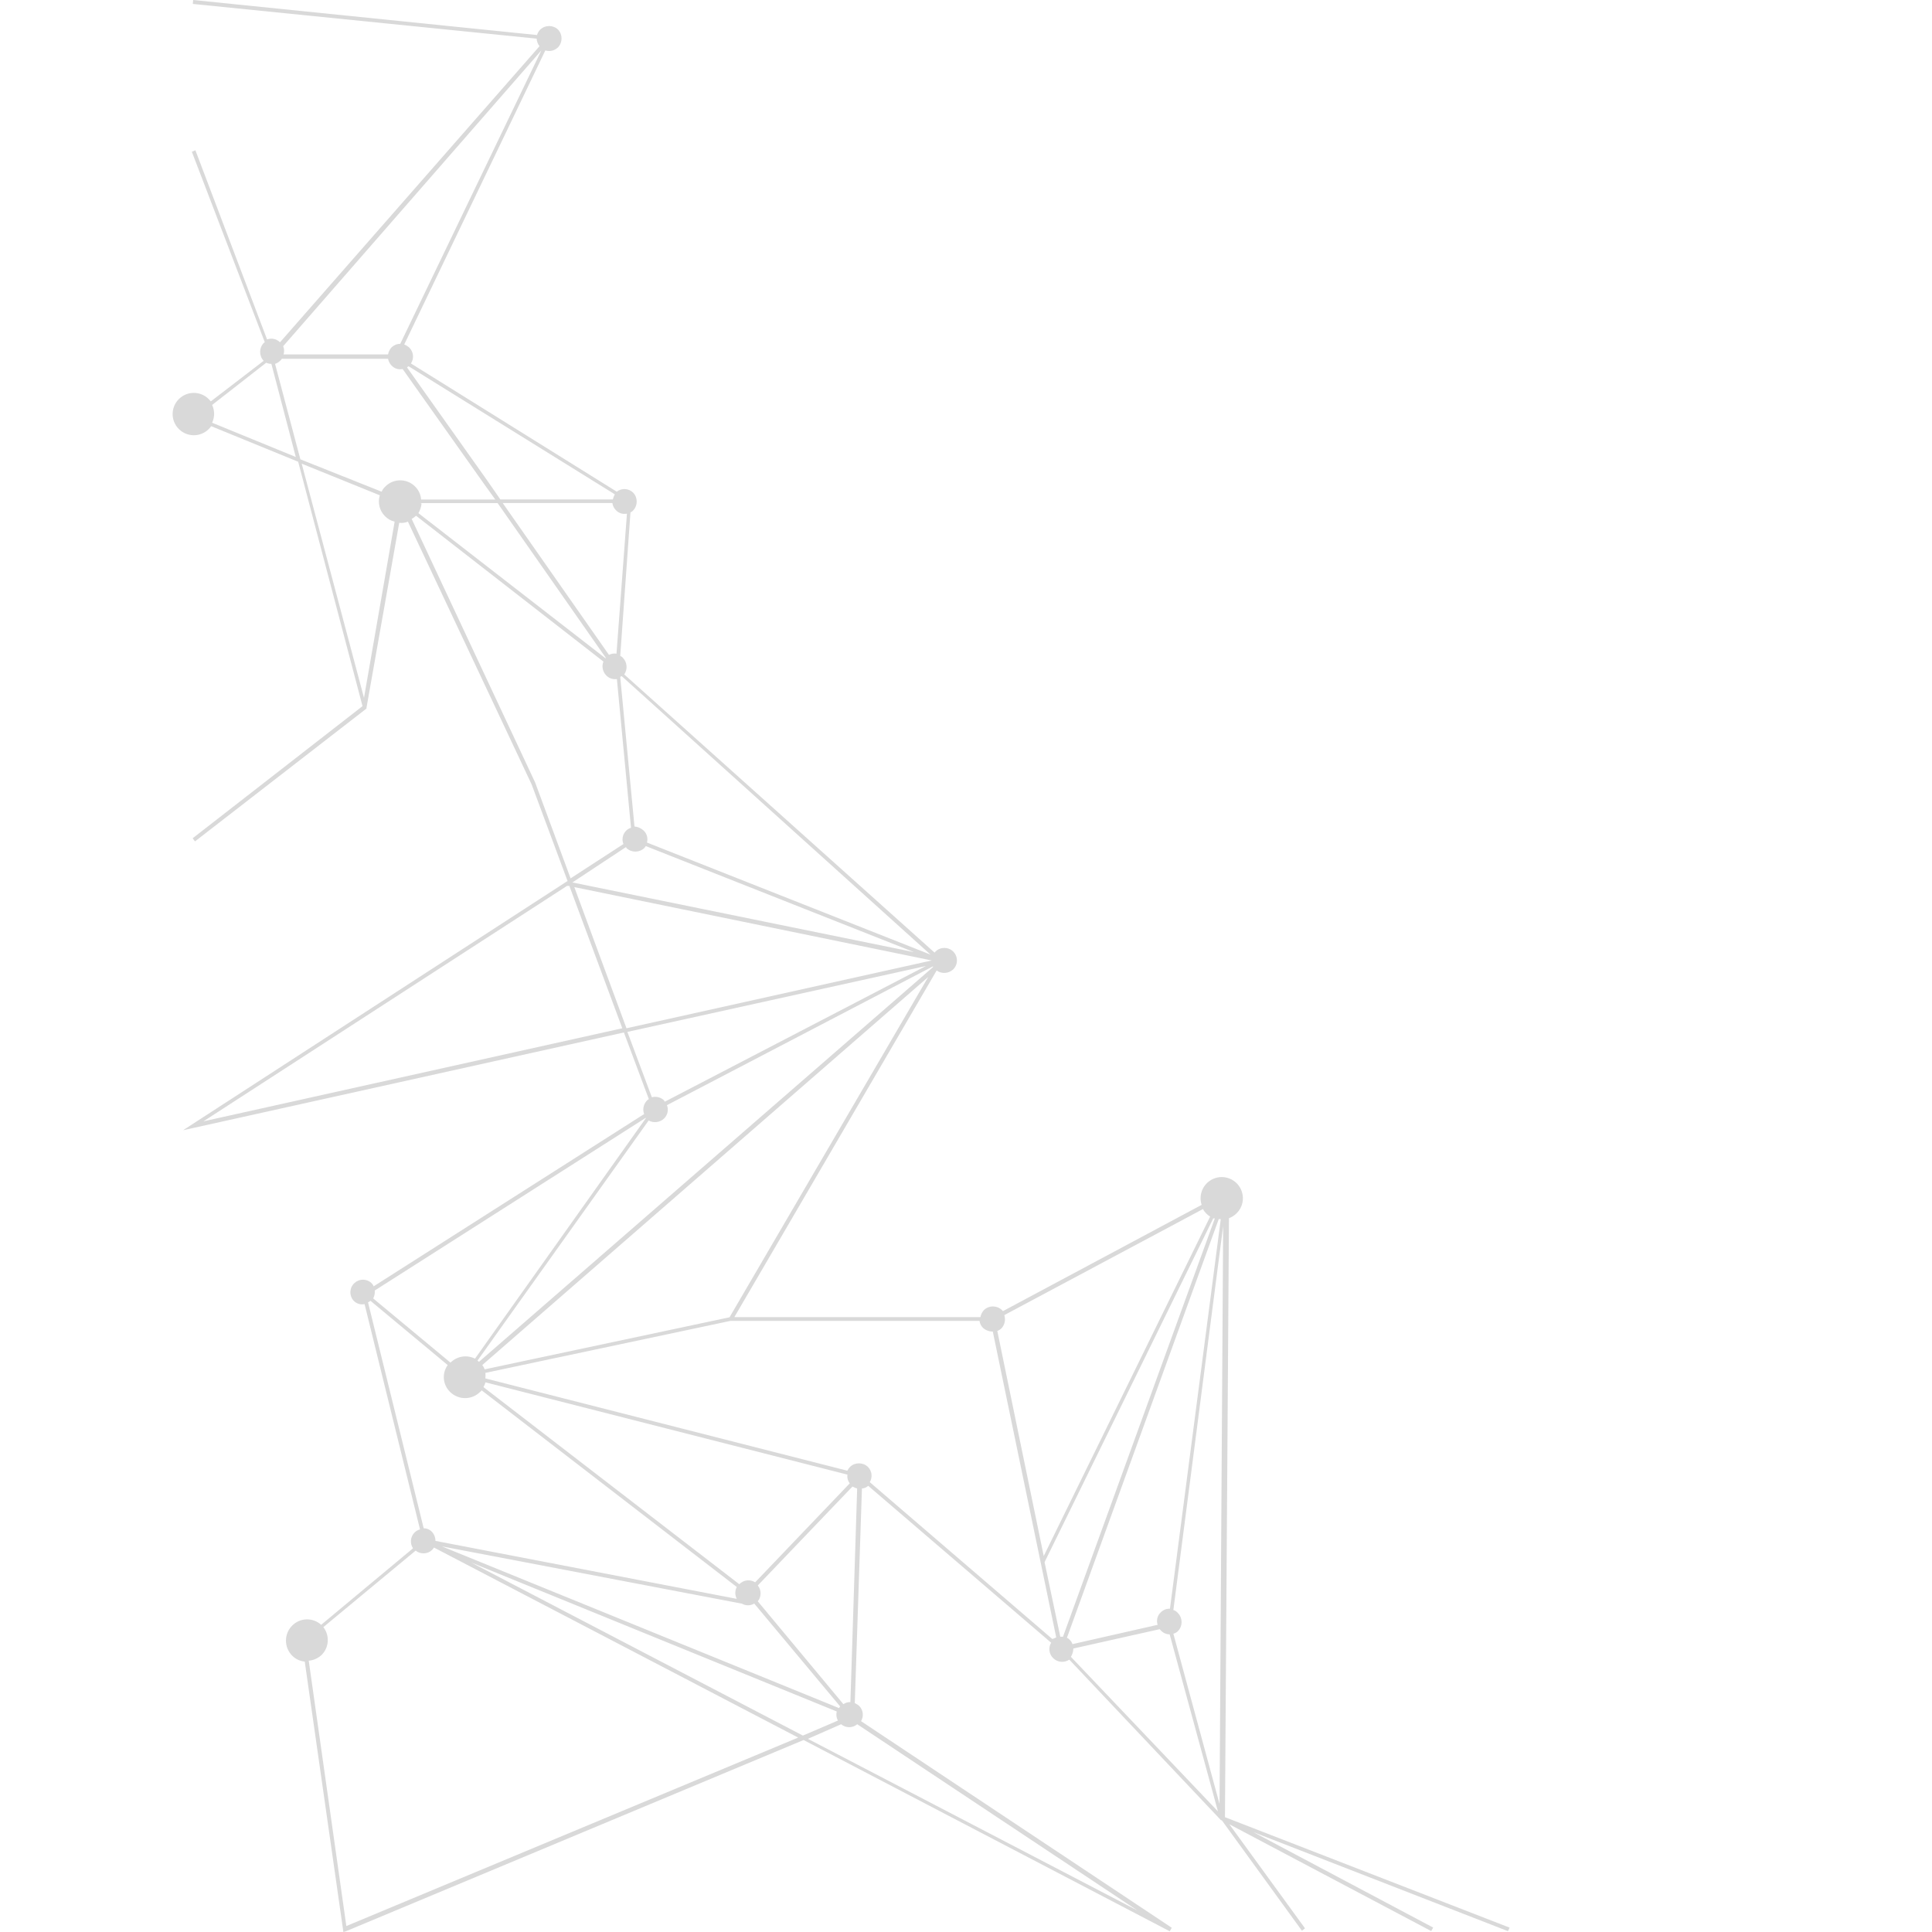 <?xml version="1.0" encoding="UTF-8"?><svg id="path-1" xmlns="http://www.w3.org/2000/svg" width="300" height="300" viewBox="0 0 300 300"><defs><style>.cls-1{fill:#010101;opacity:.15;}</style></defs><path id="path-1-2" class="cls-1" d="M96.93,104.73c.55-.8.47-1.87-.2-2.58-.11-.13-.26-.24-.42-.3l1.59-22.29c.16-.06.31-.17.42-.3.73-.77.73-1.99,0-2.76-.69-.68-1.78-.75-2.55-.15l-31.96-19.91c.51-.77.41-1.79-.24-2.45-.23-.21-.5-.38-.8-.5L84.68,7.83c.69.22,1.45.03,1.97-.48.73-.77.73-1.99,0-2.76-.77-.73-1.99-.73-2.76,0-.24.24-.41.53-.5.85L30,0l-.06.61,53.39,5.39c.02.43.18.84.45,1.17l-40.3,45.98h0c-.53-.53-1.31-.7-2.01-.44l-11.13-29.38-.55.24,11.33,29.58c-.06,0-.18.12-.18.12-.73.77-.73,1.99,0,2.76h0l-8.21,6.3c-.12-.12-.18-.24-.32-.36-1.28-1.28-3.36-1.28-4.64,0-1.28,1.28-1.29,3.36,0,4.65,1.28,1.28,3.36,1.29,4.65,0,.13-.12.26-.31.38-.44l13.5,5.52,9.99,37.95-26.38,20.52.37.48,26.63-20.63v-.13s5.08-28.71,5.08-28.71c.46.06.92,0,1.35-.18l19.21,40.8,5.58,15-59.7,38.7,68.45-15.18,3.87,10.35c-.12.06-.22.14-.31.24-.53.56-.69,1.37-.42,2.08l-42,26.75c-.08-.21-.21-.39-.37-.54-.74-.65-1.84-.66-2.58,0-.81.71-.89,1.94-.18,2.75.44.48,1.09.69,1.72.55l8.61,34.99c-.32.08-.62.24-.85.48-.65.65-.75,1.68-.24,2.45l-14.26,11.88c-1.29-1.17-3.27-1.12-4.5.12-1.29,1.29-1.29,3.38,0,4.67.52.53,1.21.85,1.95.92l6,42,.38-.12,71.08-29.7,56.86,29.7.31-.55-48.25-32.08c.46-.77.34-1.75-.3-2.38-.2-.17-.43-.32-.67-.42l1.11-33.32c.36-.04.7-.18.98-.42l28.4,24.36c-.46.77-.34,1.75.3,2.38.67.68,1.73.78,2.52.25l23.56,24.94h.12s12.44,17.15,12.44,17.15l.48-.37-11.75-16.16,31.35,16.59.3-.55-27.92-14.82,39.54,15.38.25-.55-44.2-17.15.62-93c.45-.18.87-.45,1.21-.79.88-.88,1.18-2.17.79-3.35-.57-1.72-2.43-2.66-4.15-2.09-1.72.57-2.66,2.43-2.09,4.15l-30.85,16.5-.18-.18c-.77-.73-1.99-.73-2.76,0-.29.31-.48.69-.56,1.11h-38.21s31.41-53.82,31.41-53.82c.79.56,1.87.49,2.58-.18.76-.76.76-2,0-2.76s-2-.76-2.76,0c-.12.06-.12.18-.12.18l-48.18-43.19ZM65.27,78.12h12s16.78,24,16.78,24h0v.12s-29.08-22.56-29.08-22.56c.27-.46.44-.97.49-1.5l-.2-.06ZM88.89,137.02l8.27-5.46c.12,0,.12.13.12.13.77.73,1.99.73,2.76,0,.09-.09.17-.2.24-.31l41.66,16.47-53.09-10.83h.04ZM103.56,171.61l41.32-21.56v.12s-70.5,61.29-70.5,61.29c-.06-.06-.24-.18-.24-.18l26.58-37.29c.77.43,1.74.31,2.39-.3.56-.54.74-1.36.45-2.09ZM115.17,249c.6.36,1.35.36,1.95,0l13.34,15.98c-.06.06-.18.25-.18.25l-61.67-25.11,46.5,8.88h.06ZM124.67,269.5l-51.5-26.87,56.76,23.13c-.12.48-.06.98.18,1.41l-5.44,2.33ZM114.8,246l-39.73-30.61c.14-.23.24-.48.31-.74l56.21,14.33c-.07.48.06.97.36,1.35l-14.69,15.37c-.79-.5-1.82-.38-2.46.3ZM162.2,242.57l26.19-53.38h.25s-23.58,64.96-23.58,64.96h-.42s-2.44-11.58-2.44-11.58ZM189.56,189.3l-7.89,60.5c-.53-.02-1.04.18-1.41.55-.54.49-.74,1.26-.5,1.95l-13.23,3c-.08-.25-.22-.48-.42-.66-.11-.14-.26-.25-.44-.32l23.58-65.03c.1.03.2.03.3,0ZM181.62,253.77l7.5,27.5-22.83-24c.24-.39.37-.83.38-1.29l13.4-3,.19.2c.35.38.85.6,1.37.6ZM163.41,254.51l-28.35-24.36c.46-.77.34-1.75-.3-2.38-.77-.73-1.99-.73-2.76,0-.17.17-.32.38-.42.6l-56.21-14.33c.03-.28.03-.57,0-.86l38.08-8.08h38.65c.05.42.25.82.56,1.11.41.36.95.56,1.5.55l9.85,47.5c-.18.06-.36.18-.62.24ZM97.28,159.67l-8.1-21.92,55.5,11.39h0l-47.4,10.53ZM98.52,128.33l-2.21-23.21c.12-.12.24-.12.24-.12l47.94,43.23-44.03-17.4c.18-.65,0-1.35-.48-1.83-.4-.38-.92-.62-1.47-.67ZM113.27,204.55l-38.01,8.08c-.09-.24-.21-.47-.37-.67l69.24-60.25-30.85,52.84ZM186.79,187.74c.13.25.3.48.5.67.18.2.38.36.62.5l-25.84,52.71-7.21-34.95c.25-.1.48-.24.67-.43.49-.55.65-1.32.42-2.03l30.85-16.47ZM189.93,190.38l-.56,89.75-7.17-26.45c.28-.07.54-.21.73-.42.73-.77.73-1.99,0-2.76-.19-.24-.45-.41-.73-.5l7.73-59.62ZM132.06,264.3c-.39-.02-.77.1-1.1.32l-13.29-15.97c.58-.72.58-1.74,0-2.46l14.7-15.36c.23.13.48.23.73.3l-1.05,33.18ZM125.46,270l5.15-2.26c.72.61,1.78.61,2.5,0l43.5,28.91-51.15-26.64ZM53.78,299.08l-5.84-41.21c.76-.06,1.48-.39,2.03-.92,1.14-1.17,1.24-3,.24-4.29l14.33-11.88c.77.61,1.87.56,2.58-.12.06-.12.24-.24.24-.37l56.58,29.52-70.15,29.26ZM57.14,202.23c.14-.06.27-.15.38-.25l12,9.99c-.93,1.28-.78,3.05.36,4.16,1.29,1.29,3.38,1.29,4.67,0,.11-.05.19-.13.24-.24l39.62,30.54c-.31.57-.31,1.27,0,1.84l-46.79-9c0-.52-.19-1.02-.54-1.41-.34-.35-.8-.55-1.29-.55l-8.64-35.07ZM100.28,173.56v.08s-26.52,37.33-26.52,37.33c-1.27-.64-2.8-.39-3.81.62l-12-9.97c.2-.38.28-.81.24-1.23l42.09-26.82ZM97.43,160.23l46.35-10.23-40.53,21.06c-.12-.06-.12-.18-.12-.18-.5-.49-1.23-.68-1.91-.5l-3.8-10.15ZM31.59,174.12l56.46-36.56h.36s8.22,22.11,8.22,22.11l-65.04,14.45ZM63.92,80.58c.25-.13.48-.3.68-.5h0l29.1,22.65c-.3.74-.12,1.58.44,2.15.42.45,1.04.65,1.65.56l2.19,23.1c-.06.02-.12.04-.17.06-.95.4-1.4,1.5-1,2.46l-8.21,5.33-5.5-14.88-19.17-40.92ZM46.85,72l12.13,4.91c-.36,1.14-.05,2.39.8,3.24.41.43.93.72,1.5.85l-4.76,27.36-9.67-36.36ZM46.64,71.32l-3.93-14.82c.3-.1.57-.26.79-.48.11-.09.19-.19.26-.31h16.5c.07.4.26.76.54,1.05.44.47,1.09.68,1.72.54l12.54,17.7,1.85,2.57h-11.52c-.05-.76-.38-1.47-.92-2.01,0,0-.02-.02-.03-.03-1.28-1.27-3.35-1.26-4.62.03-.24.22-.43.49-.56.79l-12.63-5.03ZM77.7,77.56l-2.08-3-12.42-17.51c.06-.06.24-.18.24-.18l32.03,19.89c-.14.25-.25.52-.31.79h-17.45ZM41.33,56.32c.25.12.53.18.81.18l3.79,14.46-12.99-5.32c.41-.88.41-1.88,0-2.76l8.39-6.55ZM43.97,53.76L84.06,7.83l-21.91,45.56c-.51,0-.99.2-1.35.55-.28.3-.47.68-.54,1.09h-16.23c.13-.42.11-.87-.06-1.27ZM95.73,101.5c-.4-.06-.81,0-1.17.19l-16.5-23.58h17.03c.05.42.25.81.55,1.11.44.47,1.08.67,1.71.54l-1.62,21.73Z"/></svg>